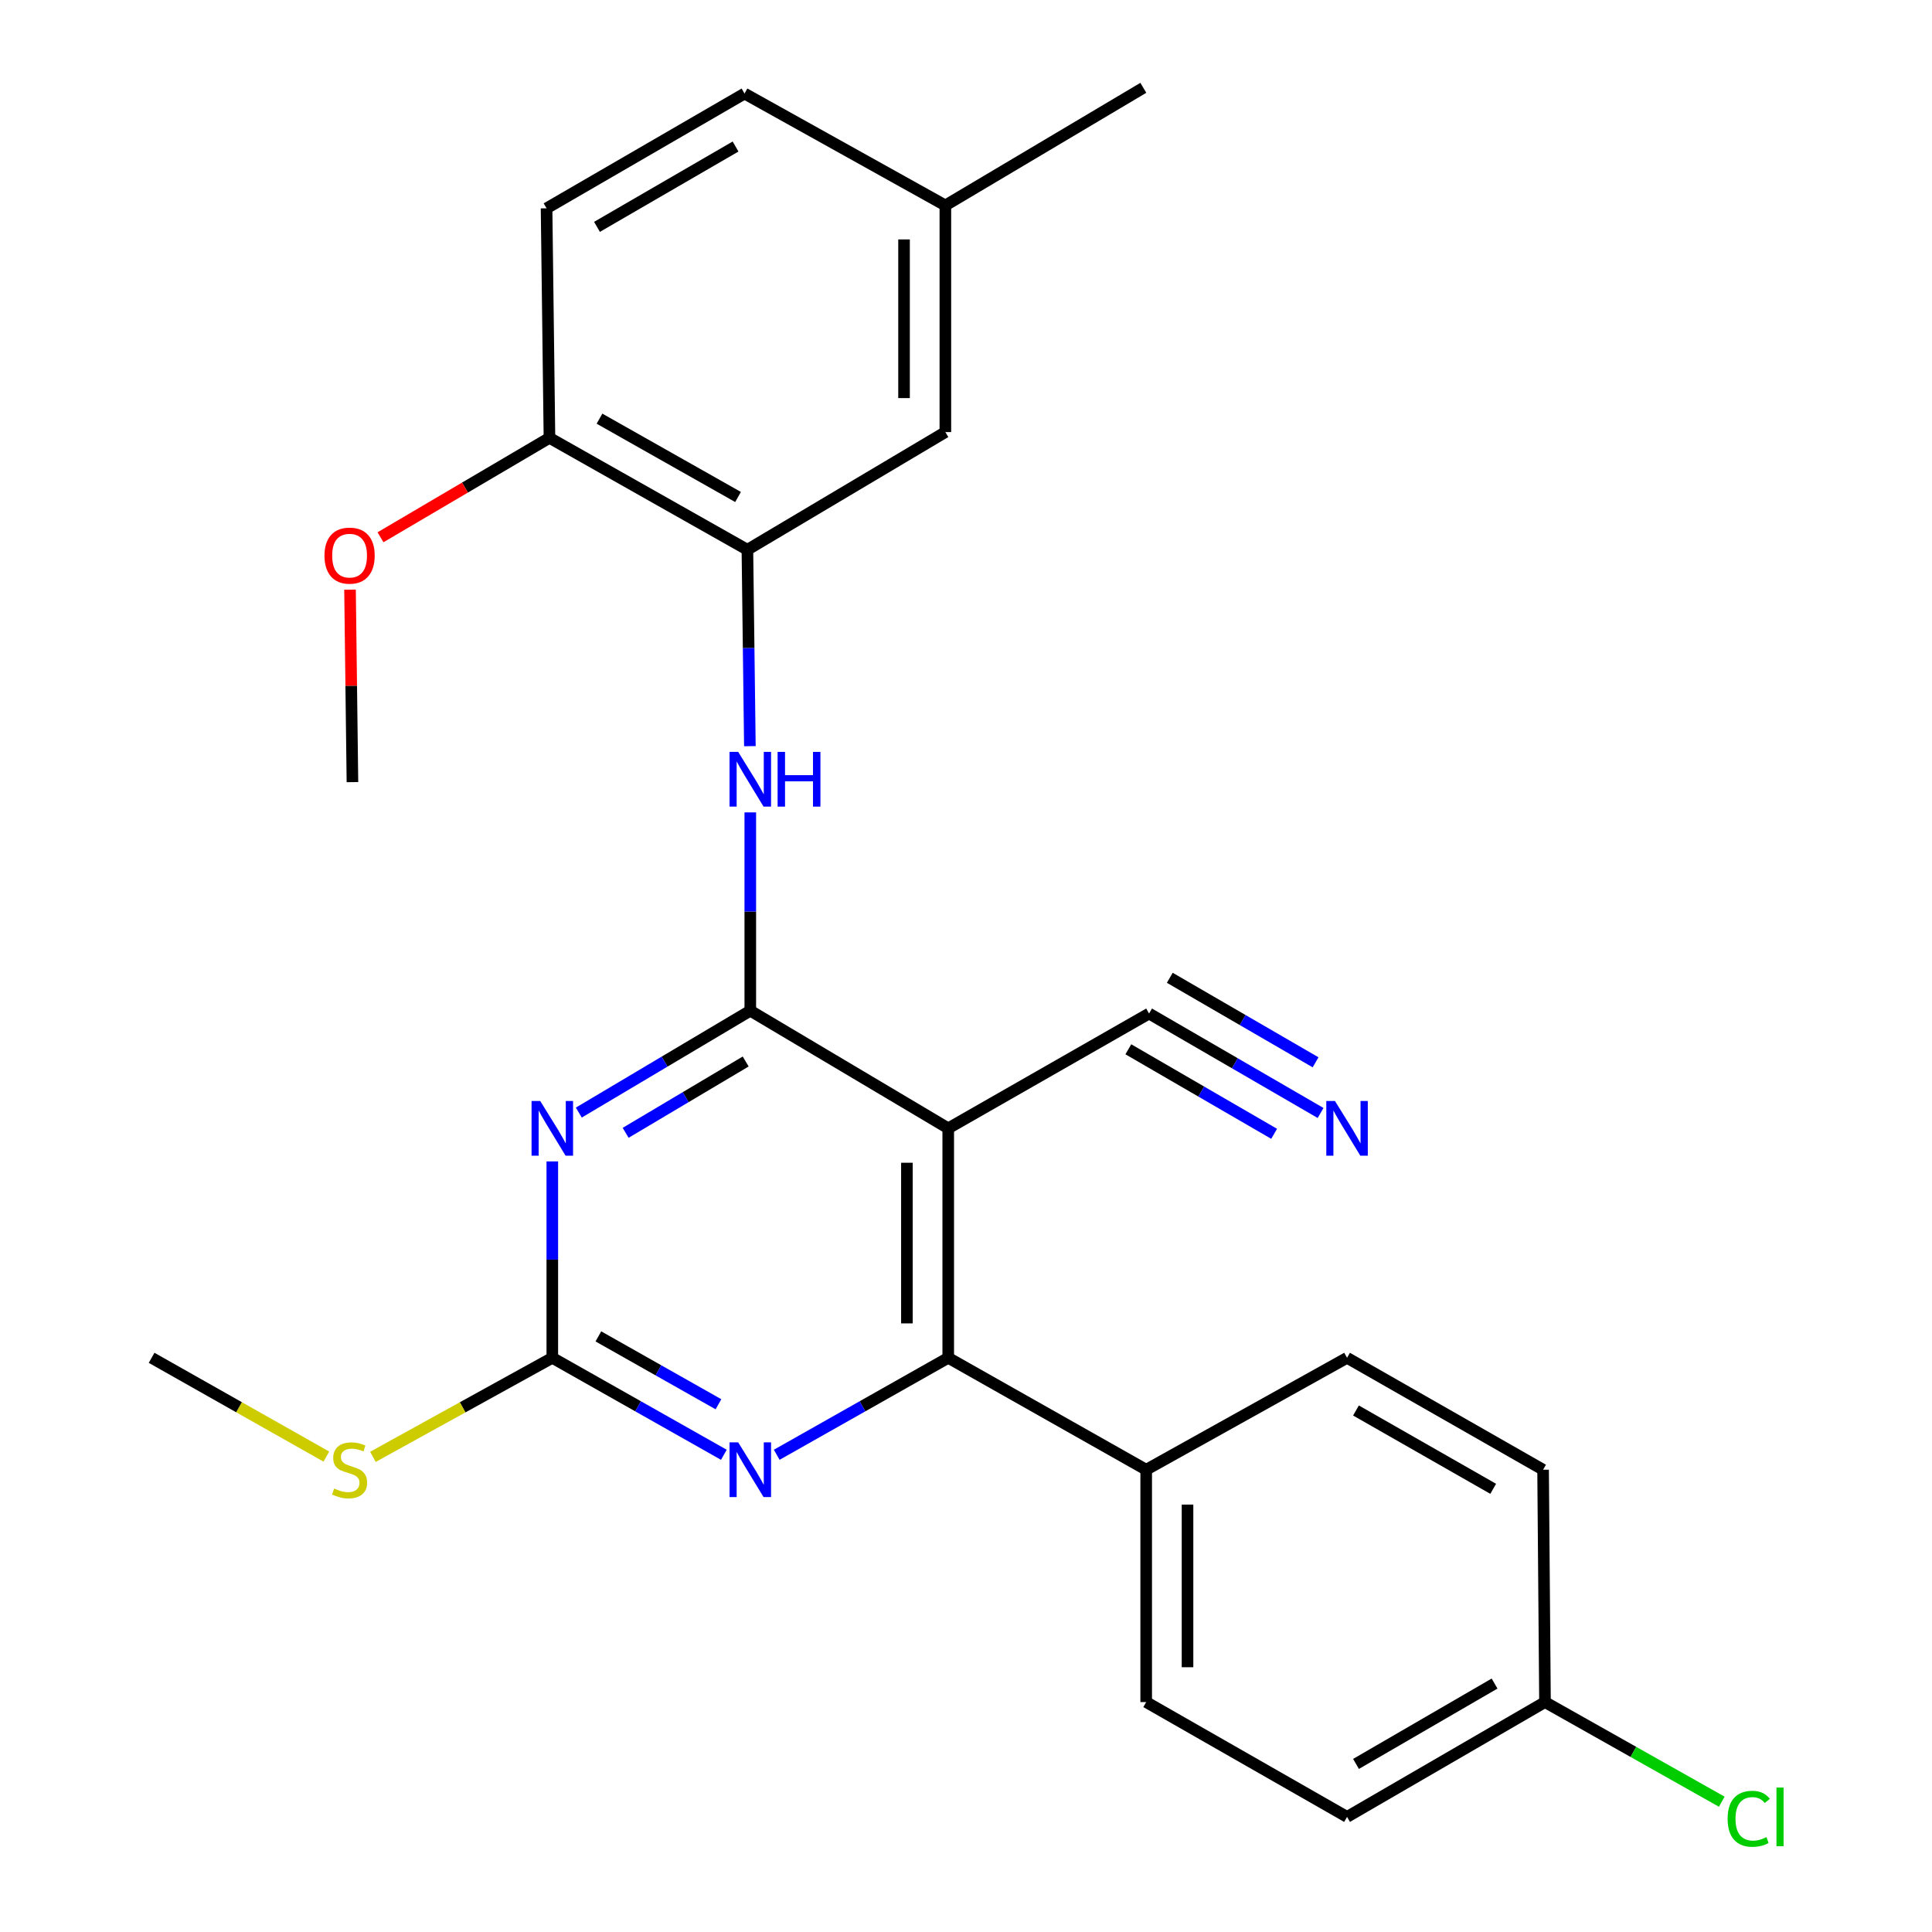 <?xml version='1.0' encoding='iso-8859-1'?>
<svg version='1.1' baseProfile='full'
              xmlns='http://www.w3.org/2000/svg'
                      xmlns:rdkit='http://www.rdkit.org/xml'
                      xmlns:xlink='http://www.w3.org/1999/xlink'
                  xml:space='preserve'
width='1000px' height='1000px' viewBox='0 0 1000 1000'>
<!-- END OF HEADER -->
<rect style='opacity:1.0;fill:#FFFFFF;stroke:none' width='1000' height='1000' x='0' y='0'> </rect>
<path class='bond-0' d='M 388.35,523.132 L 343.971,549.5' style='fill:none;fill-rule:evenodd;stroke:#000000;stroke-width:6px;stroke-linecap:butt;stroke-linejoin:miter;stroke-opacity:1' />
<path class='bond-0' d='M 343.971,549.5 L 299.593,575.868' style='fill:none;fill-rule:evenodd;stroke:#0000FF;stroke-width:6px;stroke-linecap:butt;stroke-linejoin:miter;stroke-opacity:1' />
<path class='bond-0' d='M 385.962,549.431 L 354.897,567.888' style='fill:none;fill-rule:evenodd;stroke:#000000;stroke-width:6px;stroke-linecap:butt;stroke-linejoin:miter;stroke-opacity:1' />
<path class='bond-0' d='M 354.897,567.888 L 323.832,586.346' style='fill:none;fill-rule:evenodd;stroke:#0000FF;stroke-width:6px;stroke-linecap:butt;stroke-linejoin:miter;stroke-opacity:1' />
<path class='bond-1' d='M 388.35,523.132 L 490.804,584.02' style='fill:none;fill-rule:evenodd;stroke:#000000;stroke-width:6px;stroke-linecap:butt;stroke-linejoin:miter;stroke-opacity:1' />
<path class='bond-5' d='M 388.35,523.132 L 388.35,471.814' style='fill:none;fill-rule:evenodd;stroke:#000000;stroke-width:6px;stroke-linecap:butt;stroke-linejoin:miter;stroke-opacity:1' />
<path class='bond-5' d='M 388.35,471.814 L 388.35,420.496' style='fill:none;fill-rule:evenodd;stroke:#0000FF;stroke-width:6px;stroke-linecap:butt;stroke-linejoin:miter;stroke-opacity:1' />
<path class='bond-3' d='M 285.873,601.149 L 285.873,651.975' style='fill:none;fill-rule:evenodd;stroke:#0000FF;stroke-width:6px;stroke-linecap:butt;stroke-linejoin:miter;stroke-opacity:1' />
<path class='bond-3' d='M 285.873,651.975 L 285.873,702.801' style='fill:none;fill-rule:evenodd;stroke:#000000;stroke-width:6px;stroke-linecap:butt;stroke-linejoin:miter;stroke-opacity:1' />
<path class='bond-2' d='M 490.804,584.02 L 490.804,702.801' style='fill:none;fill-rule:evenodd;stroke:#000000;stroke-width:6px;stroke-linecap:butt;stroke-linejoin:miter;stroke-opacity:1' />
<path class='bond-2' d='M 469.415,601.837 L 469.415,684.984' style='fill:none;fill-rule:evenodd;stroke:#000000;stroke-width:6px;stroke-linecap:butt;stroke-linejoin:miter;stroke-opacity:1' />
<path class='bond-7' d='M 490.804,584.02 L 594.755,524.606' style='fill:none;fill-rule:evenodd;stroke:#000000;stroke-width:6px;stroke-linecap:butt;stroke-linejoin:miter;stroke-opacity:1' />
<path class='bond-4' d='M 490.804,702.801 L 446.418,727.897' style='fill:none;fill-rule:evenodd;stroke:#000000;stroke-width:6px;stroke-linecap:butt;stroke-linejoin:miter;stroke-opacity:1' />
<path class='bond-4' d='M 446.418,727.897 L 402.032,752.993' style='fill:none;fill-rule:evenodd;stroke:#0000FF;stroke-width:6px;stroke-linecap:butt;stroke-linejoin:miter;stroke-opacity:1' />
<path class='bond-9' d='M 490.804,702.801 L 593.269,760.729' style='fill:none;fill-rule:evenodd;stroke:#000000;stroke-width:6px;stroke-linecap:butt;stroke-linejoin:miter;stroke-opacity:1' />
<path class='bond-12' d='M 285.873,702.801 L 239.448,728.431' style='fill:none;fill-rule:evenodd;stroke:#000000;stroke-width:6px;stroke-linecap:butt;stroke-linejoin:miter;stroke-opacity:1' />
<path class='bond-12' d='M 239.448,728.431 L 193.024,754.062' style='fill:none;fill-rule:evenodd;stroke:#CCCC00;stroke-width:6px;stroke-linecap:butt;stroke-linejoin:miter;stroke-opacity:1' />
<path class='bond-26' d='M 285.873,702.801 L 330.27,727.898' style='fill:none;fill-rule:evenodd;stroke:#000000;stroke-width:6px;stroke-linecap:butt;stroke-linejoin:miter;stroke-opacity:1' />
<path class='bond-26' d='M 330.27,727.898 L 374.667,752.995' style='fill:none;fill-rule:evenodd;stroke:#0000FF;stroke-width:6px;stroke-linecap:butt;stroke-linejoin:miter;stroke-opacity:1' />
<path class='bond-26' d='M 309.717,691.71 L 340.795,709.278' style='fill:none;fill-rule:evenodd;stroke:#000000;stroke-width:6px;stroke-linecap:butt;stroke-linejoin:miter;stroke-opacity:1' />
<path class='bond-26' d='M 340.795,709.278 L 371.874,726.846' style='fill:none;fill-rule:evenodd;stroke:#0000FF;stroke-width:6px;stroke-linecap:butt;stroke-linejoin:miter;stroke-opacity:1' />
<path class='bond-6' d='M 388.134,386.211 L 387.493,335.38' style='fill:none;fill-rule:evenodd;stroke:#0000FF;stroke-width:6px;stroke-linecap:butt;stroke-linejoin:miter;stroke-opacity:1' />
<path class='bond-6' d='M 387.493,335.38 L 386.853,284.549' style='fill:none;fill-rule:evenodd;stroke:#000000;stroke-width:6px;stroke-linecap:butt;stroke-linejoin:miter;stroke-opacity:1' />
<path class='bond-10' d='M 386.853,284.549 L 284.399,226.632' style='fill:none;fill-rule:evenodd;stroke:#000000;stroke-width:6px;stroke-linecap:butt;stroke-linejoin:miter;stroke-opacity:1' />
<path class='bond-10' d='M 382.011,257.241 L 310.293,216.7' style='fill:none;fill-rule:evenodd;stroke:#000000;stroke-width:6px;stroke-linecap:butt;stroke-linejoin:miter;stroke-opacity:1' />
<path class='bond-11' d='M 386.853,284.549 L 489.318,223.649' style='fill:none;fill-rule:evenodd;stroke:#000000;stroke-width:6px;stroke-linecap:butt;stroke-linejoin:miter;stroke-opacity:1' />
<path class='bond-8' d='M 594.755,524.606 L 639.143,550.341' style='fill:none;fill-rule:evenodd;stroke:#000000;stroke-width:6px;stroke-linecap:butt;stroke-linejoin:miter;stroke-opacity:1' />
<path class='bond-8' d='M 639.143,550.341 L 683.531,576.076' style='fill:none;fill-rule:evenodd;stroke:#0000FF;stroke-width:6px;stroke-linecap:butt;stroke-linejoin:miter;stroke-opacity:1' />
<path class='bond-8' d='M 584.027,543.11 L 621.756,564.985' style='fill:none;fill-rule:evenodd;stroke:#000000;stroke-width:6px;stroke-linecap:butt;stroke-linejoin:miter;stroke-opacity:1' />
<path class='bond-8' d='M 621.756,564.985 L 659.486,586.86' style='fill:none;fill-rule:evenodd;stroke:#0000FF;stroke-width:6px;stroke-linecap:butt;stroke-linejoin:miter;stroke-opacity:1' />
<path class='bond-8' d='M 605.483,506.102 L 643.213,527.977' style='fill:none;fill-rule:evenodd;stroke:#000000;stroke-width:6px;stroke-linecap:butt;stroke-linejoin:miter;stroke-opacity:1' />
<path class='bond-8' d='M 643.213,527.977 L 680.943,549.852' style='fill:none;fill-rule:evenodd;stroke:#0000FF;stroke-width:6px;stroke-linecap:butt;stroke-linejoin:miter;stroke-opacity:1' />
<path class='bond-13' d='M 593.269,760.729 L 593.269,880.996' style='fill:none;fill-rule:evenodd;stroke:#000000;stroke-width:6px;stroke-linecap:butt;stroke-linejoin:miter;stroke-opacity:1' />
<path class='bond-13' d='M 614.658,778.769 L 614.658,862.956' style='fill:none;fill-rule:evenodd;stroke:#000000;stroke-width:6px;stroke-linecap:butt;stroke-linejoin:miter;stroke-opacity:1' />
<path class='bond-14' d='M 593.269,760.729 L 697.232,702.801' style='fill:none;fill-rule:evenodd;stroke:#000000;stroke-width:6px;stroke-linecap:butt;stroke-linejoin:miter;stroke-opacity:1' />
<path class='bond-15' d='M 284.399,226.632 L 282.902,107.828' style='fill:none;fill-rule:evenodd;stroke:#000000;stroke-width:6px;stroke-linecap:butt;stroke-linejoin:miter;stroke-opacity:1' />
<path class='bond-22' d='M 284.399,226.632 L 240.674,252.362' style='fill:none;fill-rule:evenodd;stroke:#000000;stroke-width:6px;stroke-linecap:butt;stroke-linejoin:miter;stroke-opacity:1' />
<path class='bond-22' d='M 240.674,252.362 L 196.948,278.092' style='fill:none;fill-rule:evenodd;stroke:#FF0000;stroke-width:6px;stroke-linecap:butt;stroke-linejoin:miter;stroke-opacity:1' />
<path class='bond-16' d='M 489.318,223.649 L 489.318,106.33' style='fill:none;fill-rule:evenodd;stroke:#000000;stroke-width:6px;stroke-linecap:butt;stroke-linejoin:miter;stroke-opacity:1' />
<path class='bond-16' d='M 467.929,206.052 L 467.929,123.928' style='fill:none;fill-rule:evenodd;stroke:#000000;stroke-width:6px;stroke-linecap:butt;stroke-linejoin:miter;stroke-opacity:1' />
<path class='bond-23' d='M 168.924,753.933 L 123.697,728.367' style='fill:none;fill-rule:evenodd;stroke:#CCCC00;stroke-width:6px;stroke-linecap:butt;stroke-linejoin:miter;stroke-opacity:1' />
<path class='bond-23' d='M 123.697,728.367 L 78.47,702.801' style='fill:none;fill-rule:evenodd;stroke:#000000;stroke-width:6px;stroke-linecap:butt;stroke-linejoin:miter;stroke-opacity:1' />
<path class='bond-19' d='M 593.269,880.996 L 697.232,940.422' style='fill:none;fill-rule:evenodd;stroke:#000000;stroke-width:6px;stroke-linecap:butt;stroke-linejoin:miter;stroke-opacity:1' />
<path class='bond-18' d='M 697.232,702.801 L 798.7,760.729' style='fill:none;fill-rule:evenodd;stroke:#000000;stroke-width:6px;stroke-linecap:butt;stroke-linejoin:miter;stroke-opacity:1' />
<path class='bond-18' d='M 701.848,730.065 L 772.875,770.615' style='fill:none;fill-rule:evenodd;stroke:#000000;stroke-width:6px;stroke-linecap:butt;stroke-linejoin:miter;stroke-opacity:1' />
<path class='bond-27' d='M 282.902,107.828 L 385.367,48.425' style='fill:none;fill-rule:evenodd;stroke:#000000;stroke-width:6px;stroke-linecap:butt;stroke-linejoin:miter;stroke-opacity:1' />
<path class='bond-27' d='M 308.999,117.422 L 380.725,75.84' style='fill:none;fill-rule:evenodd;stroke:#000000;stroke-width:6px;stroke-linecap:butt;stroke-linejoin:miter;stroke-opacity:1' />
<path class='bond-20' d='M 489.318,106.33 L 385.367,48.425' style='fill:none;fill-rule:evenodd;stroke:#000000;stroke-width:6px;stroke-linecap:butt;stroke-linejoin:miter;stroke-opacity:1' />
<path class='bond-24' d='M 489.318,106.33 L 591.784,45.455' style='fill:none;fill-rule:evenodd;stroke:#000000;stroke-width:6px;stroke-linecap:butt;stroke-linejoin:miter;stroke-opacity:1' />
<path class='bond-17' d='M 799.686,880.996 L 798.7,760.729' style='fill:none;fill-rule:evenodd;stroke:#000000;stroke-width:6px;stroke-linecap:butt;stroke-linejoin:miter;stroke-opacity:1' />
<path class='bond-21' d='M 799.686,880.996 L 845.437,906.779' style='fill:none;fill-rule:evenodd;stroke:#000000;stroke-width:6px;stroke-linecap:butt;stroke-linejoin:miter;stroke-opacity:1' />
<path class='bond-21' d='M 845.437,906.779 L 891.188,932.562' style='fill:none;fill-rule:evenodd;stroke:#00CC00;stroke-width:6px;stroke-linecap:butt;stroke-linejoin:miter;stroke-opacity:1' />
<path class='bond-28' d='M 799.686,880.996 L 697.232,940.422' style='fill:none;fill-rule:evenodd;stroke:#000000;stroke-width:6px;stroke-linecap:butt;stroke-linejoin:miter;stroke-opacity:1' />
<path class='bond-28' d='M 773.586,871.407 L 701.869,913.006' style='fill:none;fill-rule:evenodd;stroke:#000000;stroke-width:6px;stroke-linecap:butt;stroke-linejoin:miter;stroke-opacity:1' />
<path class='bond-25' d='M 181.169,305.201 L 181.795,355.014' style='fill:none;fill-rule:evenodd;stroke:#FF0000;stroke-width:6px;stroke-linecap:butt;stroke-linejoin:miter;stroke-opacity:1' />
<path class='bond-25' d='M 181.795,355.014 L 182.421,404.827' style='fill:none;fill-rule:evenodd;stroke:#000000;stroke-width:6px;stroke-linecap:butt;stroke-linejoin:miter;stroke-opacity:1' />
<path  class='atom-1' d='M 279.613 569.86
L 288.893 584.86
Q 289.813 586.34, 291.293 589.02
Q 292.773 591.7, 292.853 591.86
L 292.853 569.86
L 296.613 569.86
L 296.613 598.18
L 292.733 598.18
L 282.773 581.78
Q 281.613 579.86, 280.373 577.66
Q 279.173 575.46, 278.813 574.78
L 278.813 598.18
L 275.133 598.18
L 275.133 569.86
L 279.613 569.86
' fill='#0000FF'/>
<path  class='atom-5' d='M 382.09 746.569
L 391.37 761.569
Q 392.29 763.049, 393.77 765.729
Q 395.25 768.409, 395.33 768.569
L 395.33 746.569
L 399.09 746.569
L 399.09 774.889
L 395.21 774.889
L 385.25 758.489
Q 384.09 756.569, 382.85 754.369
Q 381.65 752.169, 381.29 751.489
L 381.29 774.889
L 377.61 774.889
L 377.61 746.569
L 382.09 746.569
' fill='#0000FF'/>
<path  class='atom-6' d='M 382.09 389.182
L 391.37 404.182
Q 392.29 405.662, 393.77 408.342
Q 395.25 411.022, 395.33 411.182
L 395.33 389.182
L 399.09 389.182
L 399.09 417.502
L 395.21 417.502
L 385.25 401.102
Q 384.09 399.182, 382.85 396.982
Q 381.65 394.782, 381.29 394.102
L 381.29 417.502
L 377.61 417.502
L 377.61 389.182
L 382.09 389.182
' fill='#0000FF'/>
<path  class='atom-6' d='M 402.49 389.182
L 406.33 389.182
L 406.33 401.222
L 420.81 401.222
L 420.81 389.182
L 424.65 389.182
L 424.65 417.502
L 420.81 417.502
L 420.81 404.422
L 406.33 404.422
L 406.33 417.502
L 402.49 417.502
L 402.49 389.182
' fill='#0000FF'/>
<path  class='atom-9' d='M 690.972 569.86
L 700.252 584.86
Q 701.172 586.34, 702.652 589.02
Q 704.132 591.7, 704.212 591.86
L 704.212 569.86
L 707.972 569.86
L 707.972 598.18
L 704.092 598.18
L 694.132 581.78
Q 692.972 579.86, 691.732 577.66
Q 690.532 575.46, 690.172 574.78
L 690.172 598.18
L 686.492 598.18
L 686.492 569.86
L 690.972 569.86
' fill='#0000FF'/>
<path  class='atom-13' d='M 172.947 770.449
Q 173.267 770.569, 174.587 771.129
Q 175.907 771.689, 177.347 772.049
Q 178.827 772.369, 180.267 772.369
Q 182.947 772.369, 184.507 771.089
Q 186.067 769.769, 186.067 767.489
Q 186.067 765.929, 185.267 764.969
Q 184.507 764.009, 183.307 763.489
Q 182.107 762.969, 180.107 762.369
Q 177.587 761.609, 176.067 760.889
Q 174.587 760.169, 173.507 758.649
Q 172.467 757.129, 172.467 754.569
Q 172.467 751.009, 174.867 748.809
Q 177.307 746.609, 182.107 746.609
Q 185.387 746.609, 189.107 748.169
L 188.187 751.249
Q 184.787 749.849, 182.227 749.849
Q 179.467 749.849, 177.947 751.009
Q 176.427 752.129, 176.467 754.089
Q 176.467 755.609, 177.227 756.529
Q 178.027 757.449, 179.147 757.969
Q 180.307 758.489, 182.227 759.089
Q 184.787 759.889, 186.307 760.689
Q 187.827 761.489, 188.907 763.129
Q 190.027 764.729, 190.027 767.489
Q 190.027 771.409, 187.387 773.529
Q 184.787 775.609, 180.427 775.609
Q 177.907 775.609, 175.987 775.049
Q 174.107 774.529, 171.867 773.609
L 172.947 770.449
' fill='#CCCC00'/>
<path  class='atom-22' d='M 894.214 941.402
Q 894.214 934.362, 897.494 930.682
Q 900.814 926.962, 907.094 926.962
Q 912.934 926.962, 916.054 931.082
L 913.414 933.242
Q 911.134 930.242, 907.094 930.242
Q 902.814 930.242, 900.534 933.122
Q 898.294 935.962, 898.294 941.402
Q 898.294 947.002, 900.614 949.882
Q 902.974 952.762, 907.534 952.762
Q 910.654 952.762, 914.294 950.882
L 915.414 953.882
Q 913.934 954.842, 911.694 955.402
Q 909.454 955.962, 906.974 955.962
Q 900.814 955.962, 897.494 952.202
Q 894.214 948.442, 894.214 941.402
' fill='#00CC00'/>
<path  class='atom-22' d='M 919.494 925.242
L 923.174 925.242
L 923.174 955.602
L 919.494 955.602
L 919.494 925.242
' fill='#00CC00'/>
<path  class='atom-23' d='M 167.947 287.588
Q 167.947 280.788, 171.307 276.988
Q 174.667 273.188, 180.947 273.188
Q 187.227 273.188, 190.587 276.988
Q 193.947 280.788, 193.947 287.588
Q 193.947 294.468, 190.547 298.388
Q 187.147 302.268, 180.947 302.268
Q 174.707 302.268, 171.307 298.388
Q 167.947 294.508, 167.947 287.588
M 180.947 299.068
Q 185.267 299.068, 187.587 296.188
Q 189.947 293.268, 189.947 287.588
Q 189.947 282.028, 187.587 279.228
Q 185.267 276.388, 180.947 276.388
Q 176.627 276.388, 174.267 279.188
Q 171.947 281.988, 171.947 287.588
Q 171.947 293.308, 174.267 296.188
Q 176.627 299.068, 180.947 299.068
' fill='#FF0000'/>
</svg>
